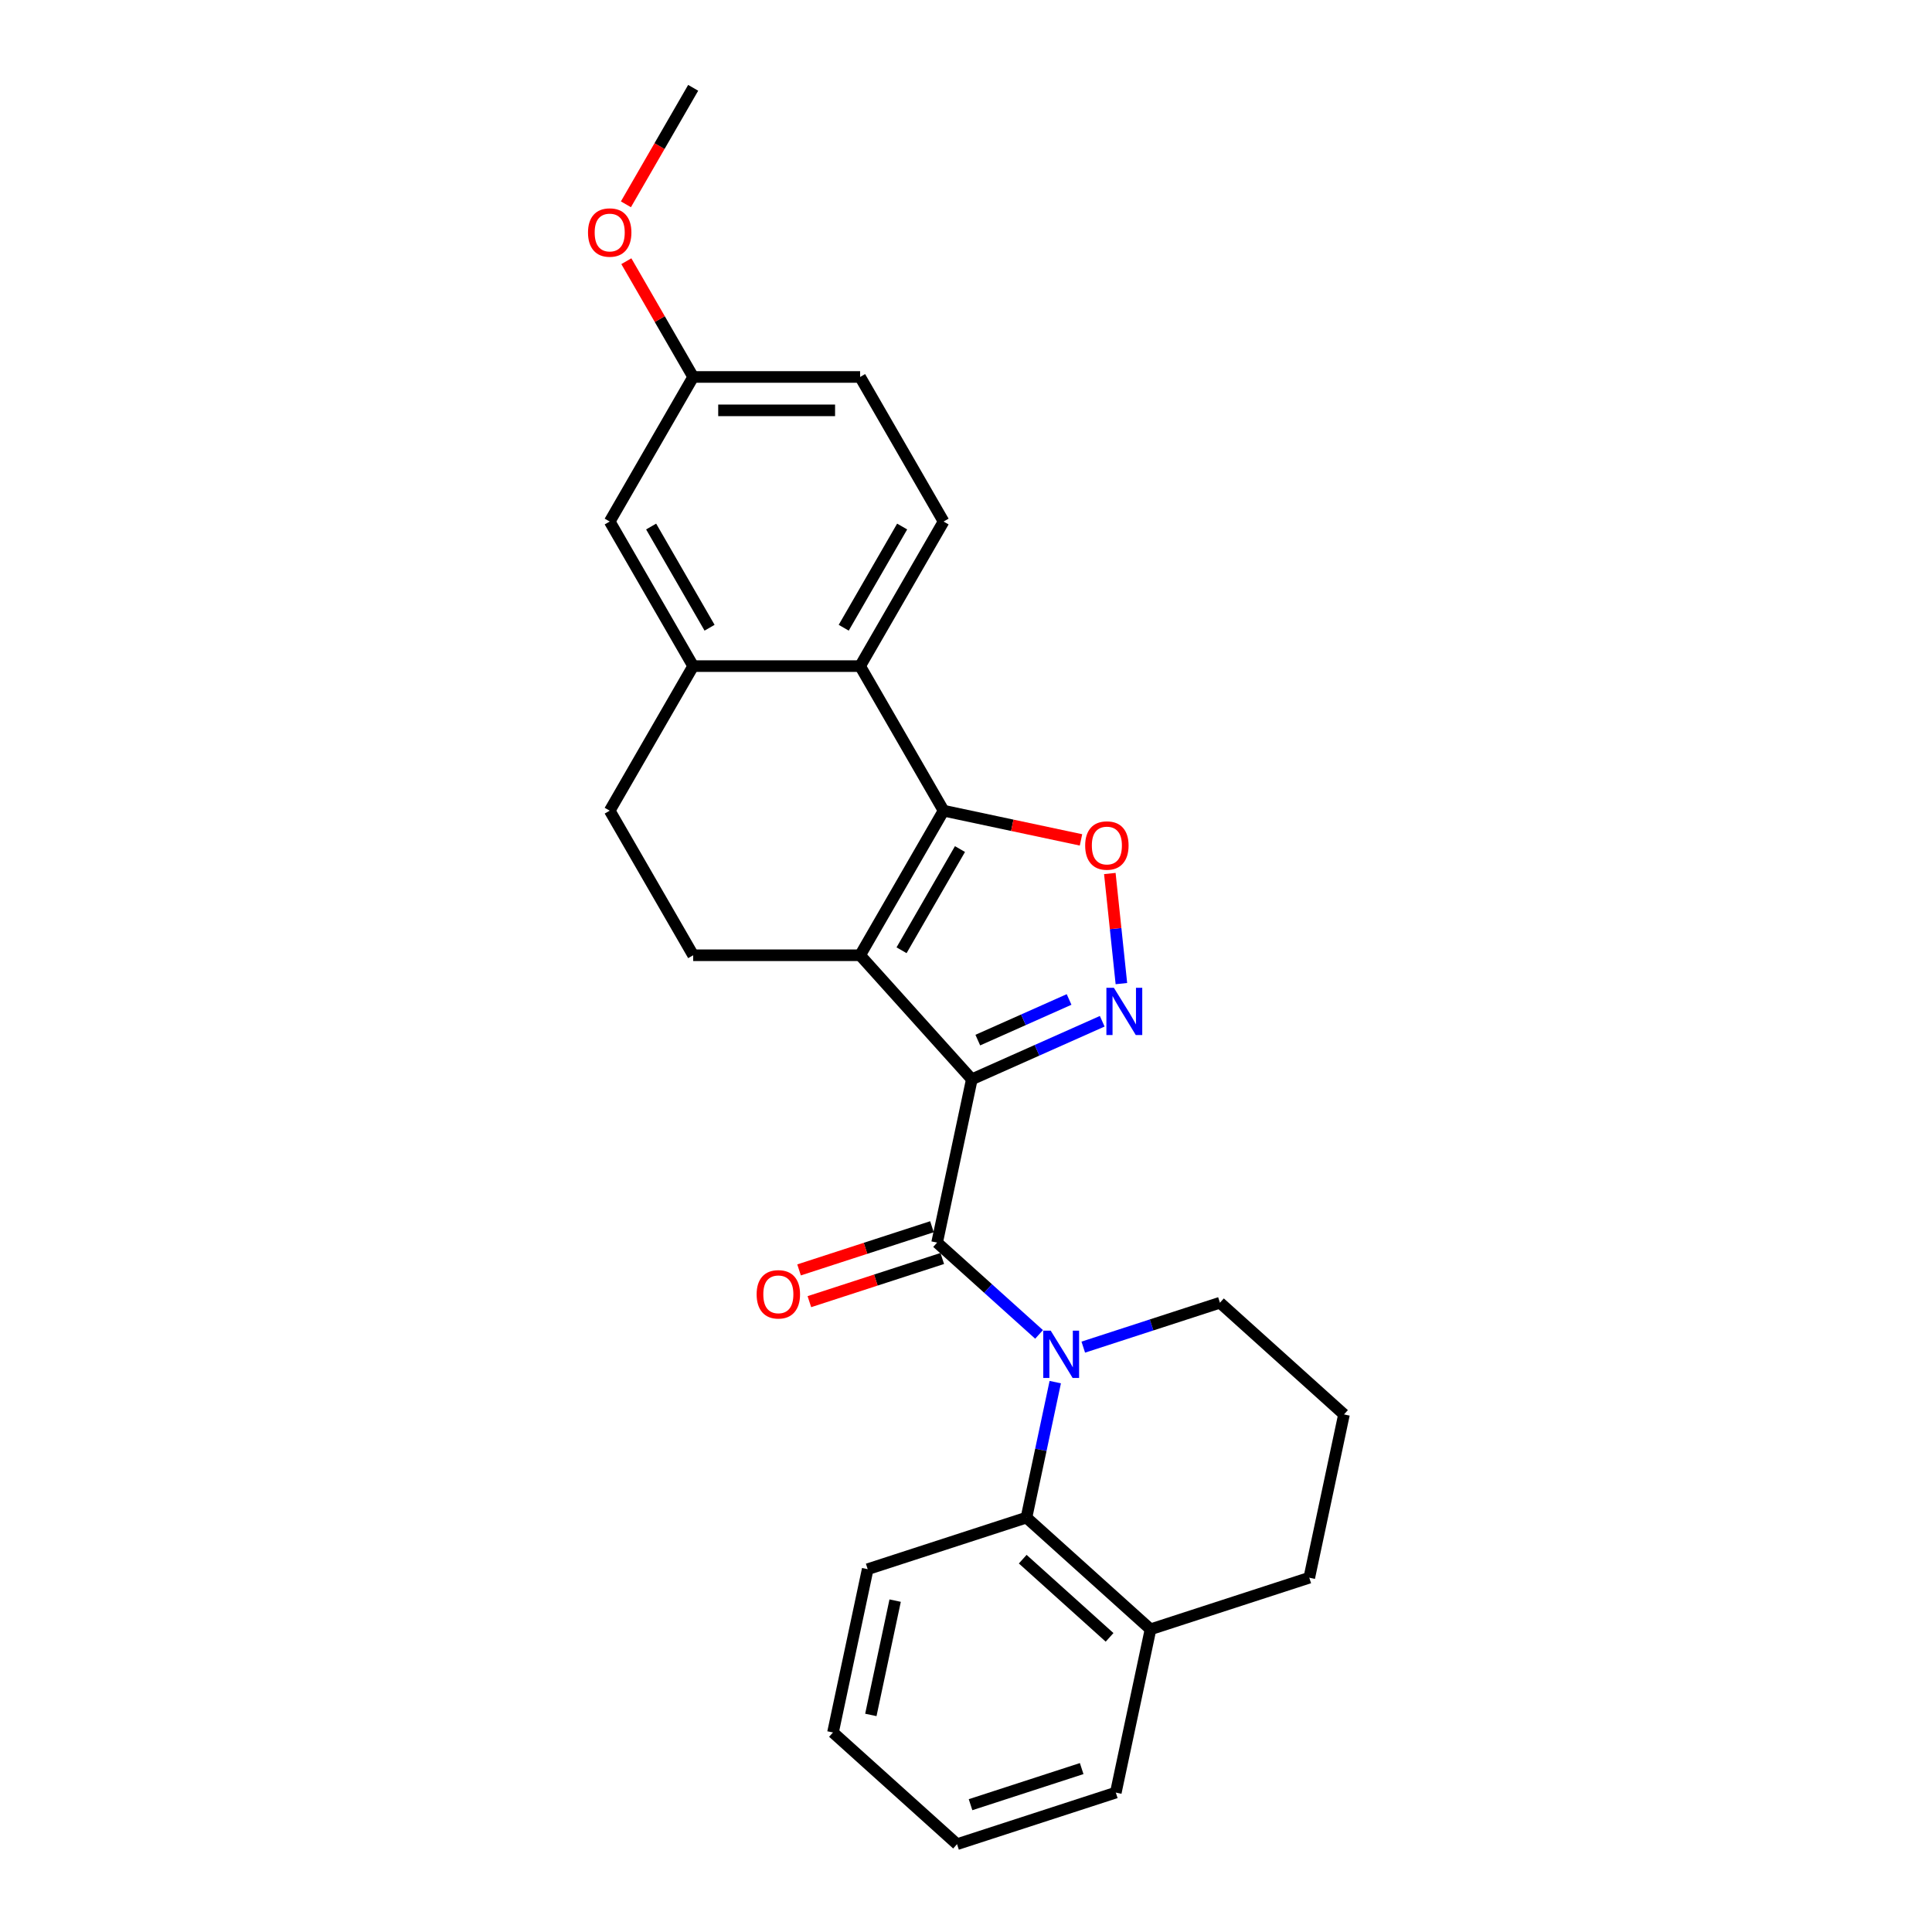 <?xml version='1.0' encoding='iso-8859-1'?>
<svg version='1.1' baseProfile='full'
              xmlns='http://www.w3.org/2000/svg'
                      xmlns:rdkit='http://www.rdkit.org/xml'
                      xmlns:xlink='http://www.w3.org/1999/xlink'
                  xml:space='preserve'
width='1000px' height='1000px' viewBox='0 0 1000 1000'>
<!-- END OF HEADER -->
<rect style='opacity:1.0;fill:#FFFFFF;stroke:none' width='1000' height='1000' x='0' y='0'> </rect>
<path class='bond-0' d='M 503.011,558.652 L 445.193,494.439' style='fill:none;fill-rule:evenodd;stroke:#000000;stroke-width:6px;stroke-linecap:butt;stroke-linejoin:miter;stroke-opacity:1' />
<path class='bond-1' d='M 503.011,558.652 L 485.046,643.171' style='fill:none;fill-rule:evenodd;stroke:#000000;stroke-width:6px;stroke-linecap:butt;stroke-linejoin:miter;stroke-opacity:1' />
<path class='bond-3' d='M 503.011,558.652 L 536.759,543.626' style='fill:none;fill-rule:evenodd;stroke:#000000;stroke-width:6px;stroke-linecap:butt;stroke-linejoin:miter;stroke-opacity:1' />
<path class='bond-3' d='M 536.759,543.626 L 570.508,528.601' style='fill:none;fill-rule:evenodd;stroke:#0000FF;stroke-width:6px;stroke-linecap:butt;stroke-linejoin:miter;stroke-opacity:1' />
<path class='bond-3' d='M 506.107,538.357 L 529.73,527.839' style='fill:none;fill-rule:evenodd;stroke:#000000;stroke-width:6px;stroke-linecap:butt;stroke-linejoin:miter;stroke-opacity:1' />
<path class='bond-3' d='M 529.73,527.839 L 553.354,517.321' style='fill:none;fill-rule:evenodd;stroke:#0000FF;stroke-width:6px;stroke-linecap:butt;stroke-linejoin:miter;stroke-opacity:1' />
<path class='bond-2' d='M 445.193,494.439 L 488.397,419.608' style='fill:none;fill-rule:evenodd;stroke:#000000;stroke-width:6px;stroke-linecap:butt;stroke-linejoin:miter;stroke-opacity:1' />
<path class='bond-2' d='M 466.64,491.855 L 496.883,439.474' style='fill:none;fill-rule:evenodd;stroke:#000000;stroke-width:6px;stroke-linecap:butt;stroke-linejoin:miter;stroke-opacity:1' />
<path class='bond-9' d='M 445.193,494.439 L 358.786,494.439' style='fill:none;fill-rule:evenodd;stroke:#000000;stroke-width:6px;stroke-linecap:butt;stroke-linejoin:miter;stroke-opacity:1' />
<path class='bond-4' d='M 485.046,643.171 L 511.432,666.929' style='fill:none;fill-rule:evenodd;stroke:#000000;stroke-width:6px;stroke-linecap:butt;stroke-linejoin:miter;stroke-opacity:1' />
<path class='bond-4' d='M 511.432,666.929 L 537.819,690.688' style='fill:none;fill-rule:evenodd;stroke:#0000FF;stroke-width:6px;stroke-linecap:butt;stroke-linejoin:miter;stroke-opacity:1' />
<path class='bond-11' d='M 482.376,634.953 L 447.983,646.128' style='fill:none;fill-rule:evenodd;stroke:#000000;stroke-width:6px;stroke-linecap:butt;stroke-linejoin:miter;stroke-opacity:1' />
<path class='bond-11' d='M 447.983,646.128 L 413.591,657.303' style='fill:none;fill-rule:evenodd;stroke:#FF0000;stroke-width:6px;stroke-linecap:butt;stroke-linejoin:miter;stroke-opacity:1' />
<path class='bond-11' d='M 487.716,651.389 L 453.324,662.564' style='fill:none;fill-rule:evenodd;stroke:#000000;stroke-width:6px;stroke-linecap:butt;stroke-linejoin:miter;stroke-opacity:1' />
<path class='bond-11' d='M 453.324,662.564 L 418.931,673.738' style='fill:none;fill-rule:evenodd;stroke:#FF0000;stroke-width:6px;stroke-linecap:butt;stroke-linejoin:miter;stroke-opacity:1' />
<path class='bond-6' d='M 488.397,419.608 L 445.193,344.778' style='fill:none;fill-rule:evenodd;stroke:#000000;stroke-width:6px;stroke-linecap:butt;stroke-linejoin:miter;stroke-opacity:1' />
<path class='bond-26' d='M 488.397,419.608 L 523.96,427.167' style='fill:none;fill-rule:evenodd;stroke:#000000;stroke-width:6px;stroke-linecap:butt;stroke-linejoin:miter;stroke-opacity:1' />
<path class='bond-26' d='M 523.96,427.167 L 559.523,434.727' style='fill:none;fill-rule:evenodd;stroke:#FF0000;stroke-width:6px;stroke-linecap:butt;stroke-linejoin:miter;stroke-opacity:1' />
<path class='bond-5' d='M 580.435,509.112 L 577.44,480.619' style='fill:none;fill-rule:evenodd;stroke:#0000FF;stroke-width:6px;stroke-linecap:butt;stroke-linejoin:miter;stroke-opacity:1' />
<path class='bond-5' d='M 577.44,480.619 L 574.445,452.125' style='fill:none;fill-rule:evenodd;stroke:#FF0000;stroke-width:6px;stroke-linecap:butt;stroke-linejoin:miter;stroke-opacity:1' />
<path class='bond-7' d='M 546.199,715.384 L 538.747,750.446' style='fill:none;fill-rule:evenodd;stroke:#0000FF;stroke-width:6px;stroke-linecap:butt;stroke-linejoin:miter;stroke-opacity:1' />
<path class='bond-7' d='M 538.747,750.446 L 531.294,785.508' style='fill:none;fill-rule:evenodd;stroke:#000000;stroke-width:6px;stroke-linecap:butt;stroke-linejoin:miter;stroke-opacity:1' />
<path class='bond-15' d='M 560.699,697.272 L 596.068,685.779' style='fill:none;fill-rule:evenodd;stroke:#0000FF;stroke-width:6px;stroke-linecap:butt;stroke-linejoin:miter;stroke-opacity:1' />
<path class='bond-15' d='M 596.068,685.779 L 631.437,674.287' style='fill:none;fill-rule:evenodd;stroke:#000000;stroke-width:6px;stroke-linecap:butt;stroke-linejoin:miter;stroke-opacity:1' />
<path class='bond-10' d='M 445.193,344.778 L 488.397,269.947' style='fill:none;fill-rule:evenodd;stroke:#000000;stroke-width:6px;stroke-linecap:butt;stroke-linejoin:miter;stroke-opacity:1' />
<path class='bond-10' d='M 436.708,324.912 L 466.95,272.531' style='fill:none;fill-rule:evenodd;stroke:#000000;stroke-width:6px;stroke-linecap:butt;stroke-linejoin:miter;stroke-opacity:1' />
<path class='bond-27' d='M 445.193,344.778 L 358.786,344.778' style='fill:none;fill-rule:evenodd;stroke:#000000;stroke-width:6px;stroke-linecap:butt;stroke-linejoin:miter;stroke-opacity:1' />
<path class='bond-14' d='M 531.294,785.508 L 595.507,843.325' style='fill:none;fill-rule:evenodd;stroke:#000000;stroke-width:6px;stroke-linecap:butt;stroke-linejoin:miter;stroke-opacity:1' />
<path class='bond-14' d='M 529.362,807.023 L 574.312,847.495' style='fill:none;fill-rule:evenodd;stroke:#000000;stroke-width:6px;stroke-linecap:butt;stroke-linejoin:miter;stroke-opacity:1' />
<path class='bond-18' d='M 531.294,785.508 L 449.116,812.209' style='fill:none;fill-rule:evenodd;stroke:#000000;stroke-width:6px;stroke-linecap:butt;stroke-linejoin:miter;stroke-opacity:1' />
<path class='bond-8' d='M 358.786,344.778 L 315.583,419.608' style='fill:none;fill-rule:evenodd;stroke:#000000;stroke-width:6px;stroke-linecap:butt;stroke-linejoin:miter;stroke-opacity:1' />
<path class='bond-13' d='M 358.786,344.778 L 315.583,269.947' style='fill:none;fill-rule:evenodd;stroke:#000000;stroke-width:6px;stroke-linecap:butt;stroke-linejoin:miter;stroke-opacity:1' />
<path class='bond-13' d='M 367.272,324.912 L 337.029,272.531' style='fill:none;fill-rule:evenodd;stroke:#000000;stroke-width:6px;stroke-linecap:butt;stroke-linejoin:miter;stroke-opacity:1' />
<path class='bond-12' d='M 358.786,494.439 L 315.583,419.608' style='fill:none;fill-rule:evenodd;stroke:#000000;stroke-width:6px;stroke-linecap:butt;stroke-linejoin:miter;stroke-opacity:1' />
<path class='bond-17' d='M 488.397,269.947 L 445.193,195.116' style='fill:none;fill-rule:evenodd;stroke:#000000;stroke-width:6px;stroke-linecap:butt;stroke-linejoin:miter;stroke-opacity:1' />
<path class='bond-16' d='M 315.583,269.947 L 358.786,195.116' style='fill:none;fill-rule:evenodd;stroke:#000000;stroke-width:6px;stroke-linecap:butt;stroke-linejoin:miter;stroke-opacity:1' />
<path class='bond-22' d='M 595.507,843.325 L 577.542,927.844' style='fill:none;fill-rule:evenodd;stroke:#000000;stroke-width:6px;stroke-linecap:butt;stroke-linejoin:miter;stroke-opacity:1' />
<path class='bond-28' d='M 595.507,843.325 L 677.685,816.624' style='fill:none;fill-rule:evenodd;stroke:#000000;stroke-width:6px;stroke-linecap:butt;stroke-linejoin:miter;stroke-opacity:1' />
<path class='bond-20' d='M 631.437,674.287 L 695.65,732.105' style='fill:none;fill-rule:evenodd;stroke:#000000;stroke-width:6px;stroke-linecap:butt;stroke-linejoin:miter;stroke-opacity:1' />
<path class='bond-19' d='M 358.786,195.116 L 341.49,165.158' style='fill:none;fill-rule:evenodd;stroke:#000000;stroke-width:6px;stroke-linecap:butt;stroke-linejoin:miter;stroke-opacity:1' />
<path class='bond-19' d='M 341.49,165.158 L 324.193,135.199' style='fill:none;fill-rule:evenodd;stroke:#FF0000;stroke-width:6px;stroke-linecap:butt;stroke-linejoin:miter;stroke-opacity:1' />
<path class='bond-29' d='M 358.786,195.116 L 445.193,195.116' style='fill:none;fill-rule:evenodd;stroke:#000000;stroke-width:6px;stroke-linecap:butt;stroke-linejoin:miter;stroke-opacity:1' />
<path class='bond-29' d='M 371.747,212.397 L 432.232,212.397' style='fill:none;fill-rule:evenodd;stroke:#000000;stroke-width:6px;stroke-linecap:butt;stroke-linejoin:miter;stroke-opacity:1' />
<path class='bond-24' d='M 449.116,812.209 L 431.151,896.728' style='fill:none;fill-rule:evenodd;stroke:#000000;stroke-width:6px;stroke-linecap:butt;stroke-linejoin:miter;stroke-opacity:1' />
<path class='bond-24' d='M 463.325,828.48 L 450.749,887.643' style='fill:none;fill-rule:evenodd;stroke:#000000;stroke-width:6px;stroke-linecap:butt;stroke-linejoin:miter;stroke-opacity:1' />
<path class='bond-23' d='M 323.974,105.752 L 341.38,75.603' style='fill:none;fill-rule:evenodd;stroke:#FF0000;stroke-width:6px;stroke-linecap:butt;stroke-linejoin:miter;stroke-opacity:1' />
<path class='bond-23' d='M 341.38,75.603 L 358.786,45.455' style='fill:none;fill-rule:evenodd;stroke:#000000;stroke-width:6px;stroke-linecap:butt;stroke-linejoin:miter;stroke-opacity:1' />
<path class='bond-21' d='M 695.65,732.105 L 677.685,816.624' style='fill:none;fill-rule:evenodd;stroke:#000000;stroke-width:6px;stroke-linecap:butt;stroke-linejoin:miter;stroke-opacity:1' />
<path class='bond-30' d='M 577.542,927.844 L 495.364,954.545' style='fill:none;fill-rule:evenodd;stroke:#000000;stroke-width:6px;stroke-linecap:butt;stroke-linejoin:miter;stroke-opacity:1' />
<path class='bond-30' d='M 559.875,915.414 L 502.35,934.105' style='fill:none;fill-rule:evenodd;stroke:#000000;stroke-width:6px;stroke-linecap:butt;stroke-linejoin:miter;stroke-opacity:1' />
<path class='bond-25' d='M 431.151,896.728 L 495.364,954.545' style='fill:none;fill-rule:evenodd;stroke:#000000;stroke-width:6px;stroke-linecap:butt;stroke-linejoin:miter;stroke-opacity:1' />
<path  class='atom-4' d='M 576.539 511.272
L 584.557 524.233
Q 585.352 525.512, 586.631 527.828
Q 587.91 530.143, 587.979 530.282
L 587.979 511.272
L 591.228 511.272
L 591.228 535.742
L 587.875 535.742
L 579.269 521.572
Q 578.267 519.913, 577.196 518.012
Q 576.159 516.111, 575.848 515.523
L 575.848 535.742
L 572.668 535.742
L 572.668 511.272
L 576.539 511.272
' fill='#0000FF'/>
<path  class='atom-5' d='M 543.85 688.753
L 551.869 701.715
Q 552.664 702.993, 553.942 705.309
Q 555.221 707.625, 555.29 707.763
L 555.29 688.753
L 558.539 688.753
L 558.539 713.224
L 555.187 713.224
L 546.58 699.053
Q 545.578 697.394, 544.507 695.493
Q 543.47 693.592, 543.159 693.005
L 543.159 713.224
L 539.979 713.224
L 539.979 688.753
L 543.85 688.753
' fill='#0000FF'/>
<path  class='atom-6' d='M 561.683 437.643
Q 561.683 431.767, 564.586 428.483
Q 567.49 425.2, 572.916 425.2
Q 578.342 425.2, 581.246 428.483
Q 584.149 431.767, 584.149 437.643
Q 584.149 443.587, 581.211 446.975
Q 578.273 450.327, 572.916 450.327
Q 567.524 450.327, 564.586 446.975
Q 561.683 443.622, 561.683 437.643
M 572.916 447.562
Q 576.649 447.562, 578.653 445.074
Q 580.693 442.55, 580.693 437.643
Q 580.693 432.838, 578.653 430.419
Q 576.649 427.965, 572.916 427.965
Q 569.183 427.965, 567.144 430.384
Q 565.139 432.804, 565.139 437.643
Q 565.139 442.585, 567.144 445.074
Q 569.183 447.562, 572.916 447.562
' fill='#FF0000'/>
<path  class='atom-12' d='M 391.635 669.941
Q 391.635 664.066, 394.538 660.782
Q 397.442 657.499, 402.868 657.499
Q 408.294 657.499, 411.198 660.782
Q 414.101 664.066, 414.101 669.941
Q 414.101 675.886, 411.163 679.273
Q 408.225 682.626, 402.868 682.626
Q 397.476 682.626, 394.538 679.273
Q 391.635 675.921, 391.635 669.941
M 402.868 679.861
Q 406.601 679.861, 408.605 677.372
Q 410.645 674.849, 410.645 669.941
Q 410.645 665.137, 408.605 662.718
Q 406.601 660.264, 402.868 660.264
Q 399.135 660.264, 397.096 662.683
Q 395.091 665.103, 395.091 669.941
Q 395.091 674.884, 397.096 677.372
Q 399.135 679.861, 402.868 679.861
' fill='#FF0000'/>
<path  class='atom-20' d='M 304.35 120.354
Q 304.35 114.479, 307.253 111.195
Q 310.156 107.912, 315.583 107.912
Q 321.009 107.912, 323.912 111.195
Q 326.816 114.479, 326.816 120.354
Q 326.816 126.299, 323.878 129.686
Q 320.94 133.039, 315.583 133.039
Q 310.191 133.039, 307.253 129.686
Q 304.35 126.334, 304.35 120.354
M 315.583 130.274
Q 319.316 130.274, 321.32 127.785
Q 323.359 125.262, 323.359 120.354
Q 323.359 115.55, 321.32 113.131
Q 319.316 110.677, 315.583 110.677
Q 311.85 110.677, 309.811 113.096
Q 307.806 115.516, 307.806 120.354
Q 307.806 125.297, 309.811 127.785
Q 311.85 130.274, 315.583 130.274
' fill='#FF0000'/>
</svg>
